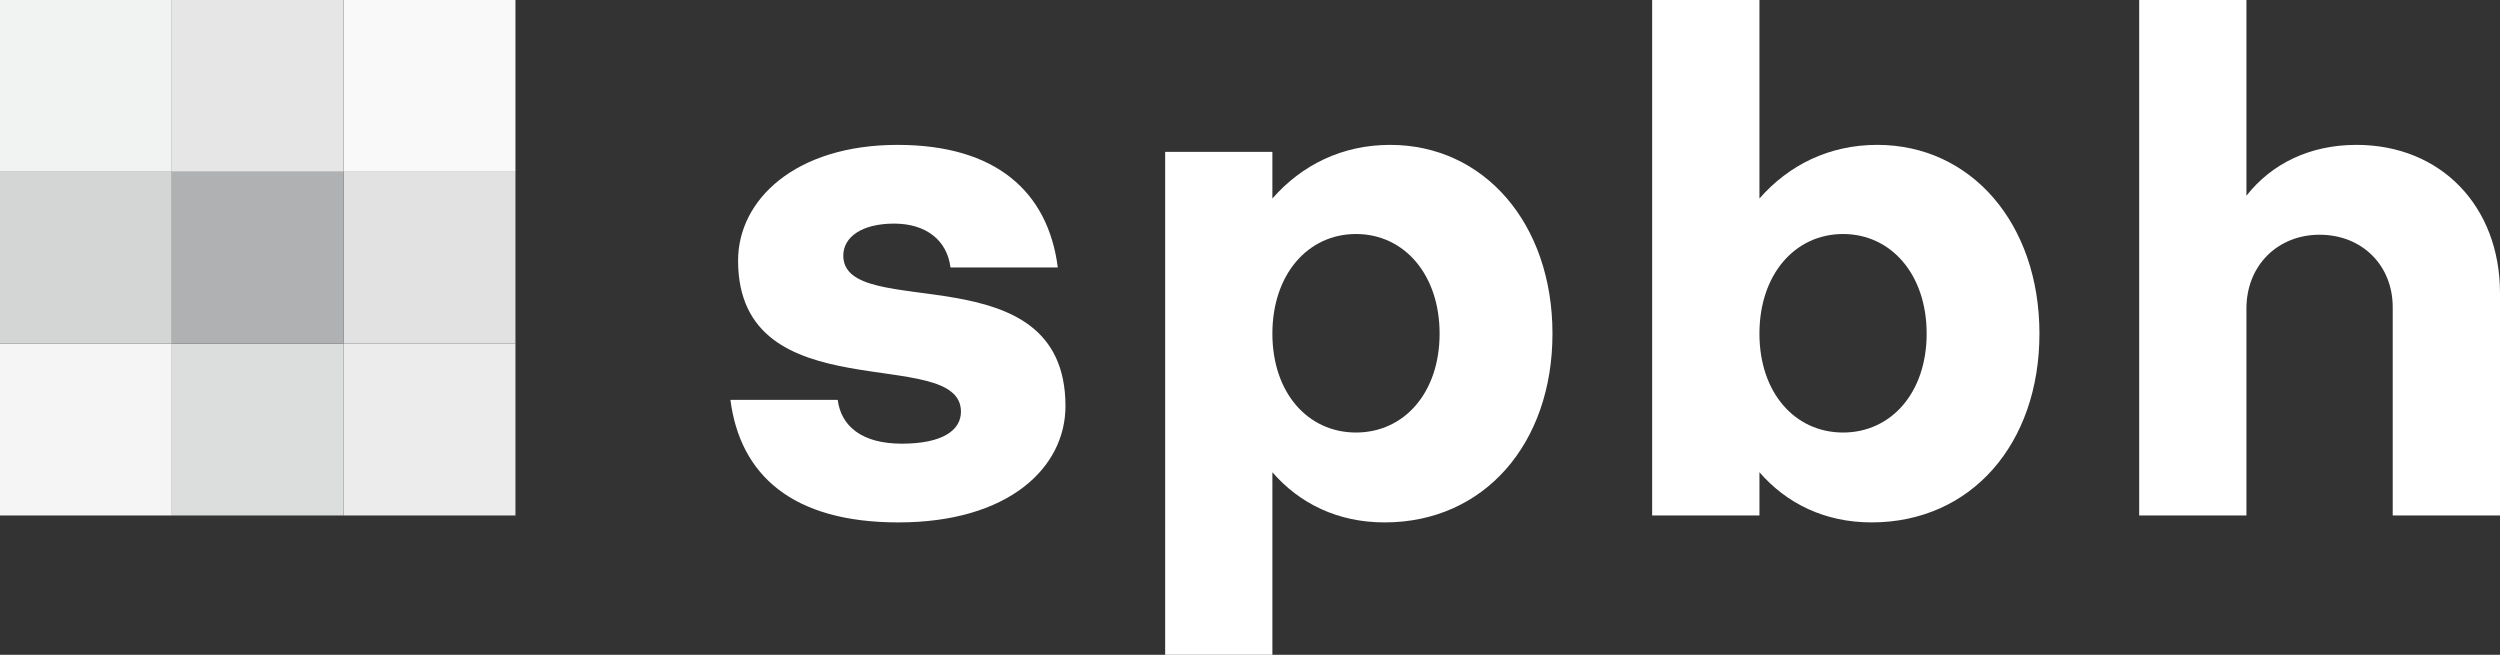 <?xml version="1.0" encoding="utf-8"?>
<!-- Generator: Adobe Illustrator 16.2.1, SVG Export Plug-In . SVG Version: 6.00 Build 0)  -->
<!DOCTYPE svg PUBLIC "-//W3C//DTD SVG 1.1//EN" "http://www.w3.org/Graphics/SVG/1.1/DTD/svg11.dtd">
<svg version="1.1" id="Ebene_1" xmlns="http://www.w3.org/2000/svg" xmlns:xlink="http://www.w3.org/1999/xlink" x="0px" y="0px"
	 width="283.464px" height="74.243px" viewBox="0 0 283.464 74.243" enable-background="new 0 0 283.464 74.243"
	 xml:space="preserve">
<rect x="0" y="0" width="283.464" height="74.243" fill="#333333" stroke="none"/>
<g>
	<path fill="#FFFFFF" d="M94.983,45.341c0.39,2.998,2.761,4.966,7.264,4.966c4.584,0,6.711-1.496,6.711-3.631
		c0-7.741-25.27,0.235-25.27-17.136c0-6.878,6.477-13.113,18.09-13.113c11.135,0,17.056,5.294,18.161,13.901h-12.166
		c-0.387-3.076-2.758-4.975-6.393-4.975c-3.637,0-5.763,1.505-5.763,3.632c0,7.662,25.192-0.626,25.192,17.06
		c0,6.948-6.402,13.188-18.954,13.188c-12.01,0-17.929-5.363-19.037-13.892H94.983z"/>
	<path fill="#FFFFFF" d="M132.112,17.219h12.158v5.29c3.318-3.793,7.897-6.082,13.352-6.082c10.661,0,18.406,8.926,18.406,21.402
		c0,12.478-7.745,21.404-19.037,21.404c-5.3,0-9.641-2.135-12.721-5.688v20.697h-12.158V17.219z M153.749,49.042
		c5.454,0,9.481-4.502,9.481-11.213c0-6.713-4.027-11.295-9.481-11.295c-5.454,0-9.479,4.582-9.479,11.295
		C144.27,44.541,148.295,49.042,153.749,49.042z"/>
	<path fill="#FFFFFF" d="M187.33,0h12.165v22.508c3.319-3.793,7.899-6.082,13.353-6.082c10.663,0,18.396,8.926,18.396,21.402
		c0,12.478-7.732,21.404-19.034,21.404c-5.29,0-9.63-2.135-12.714-5.688v4.9H187.33V0z M208.976,49.042
		c5.442,0,9.479-4.502,9.479-11.213c0-6.713-4.036-11.295-9.479-11.295c-5.453,0-9.481,4.582-9.481,11.295
		C199.495,44.541,203.523,49.042,208.976,49.042z"/>
	<path fill="#FFFFFF" d="M242.553,0h12.16v22.193c2.846-3.631,7.185-5.767,12.475-5.767c9.561,0,16.276,6.949,16.276,16.825v25.195
		H271.3V34.832c0-4.744-3.474-8.217-8.296-8.217c-4.734,0-8.291,3.473-8.291,8.37v23.462h-12.16V0z"/>
</g>
<rect x="38.963" y="38.967" fill="#ECECEC" width="19.482" height="19.48"/>
<rect x="19.481" y="38.967" fill="#DCDDDD" width="19.482" height="19.48"/>
<rect x="38.963" y="19.482" fill="#E2E2E2" width="19.482" height="19.484"/>
<rect x="38.963" fill="#F9F9F9" width="19.482" height="19.482"/>
<rect x="19.482" fill="#E6E6E6" width="19.48" height="19.482"/>
<rect y="38.967" fill="#F5F5F5" width="19.481" height="19.48"/>
<rect fill="#F1F2F2" width="19.481" height="19.482"/>
<rect y="19.482" fill="#D4D5D5" width="19.481" height="19.484"/>
<rect x="19.482" y="19.482" fill="#B0B1B2" width="19.48" height="19.484"/>
</svg>
